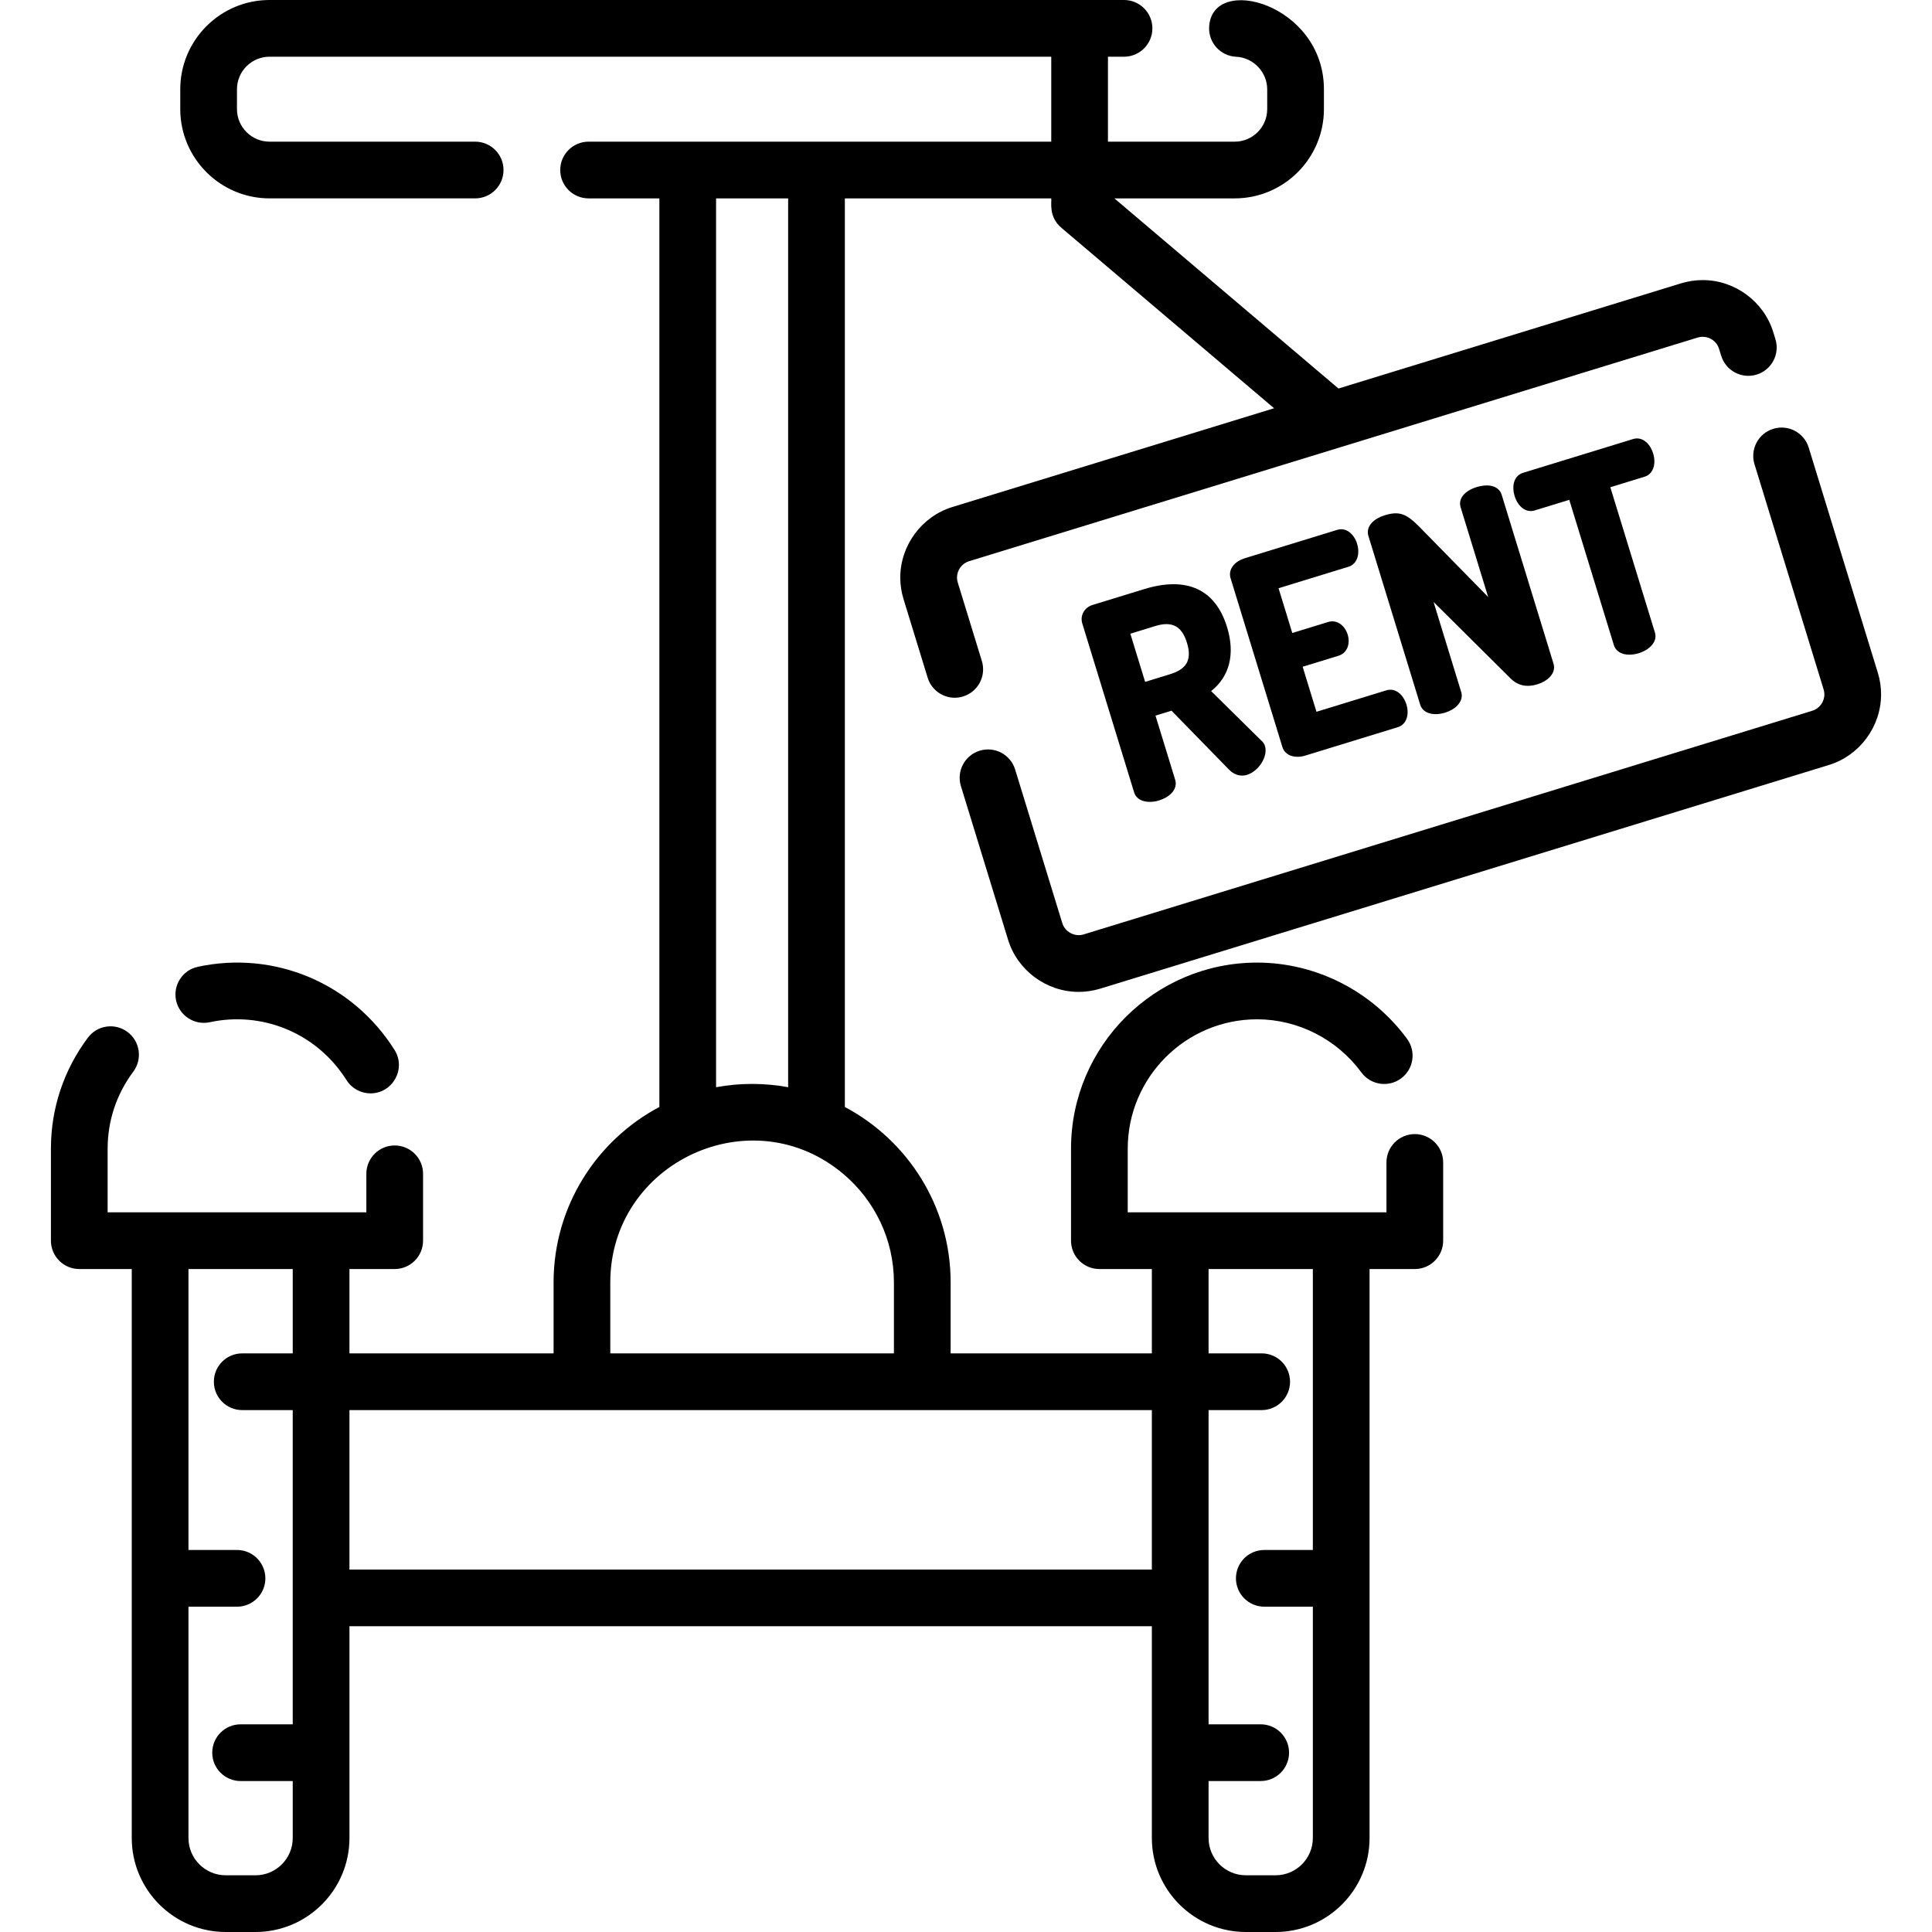 <?xml version="1.0" encoding="iso-8859-1"?>
<!-- Generator: Adobe Illustrator 19.0.0, SVG Export Plug-In . SVG Version: 6.00 Build 0)  -->
<svg version="1.1" id="Capa_1" xmlns="http://www.w3.org/2000/svg" xmlns:xlink="http://www.w3.org/1999/xlink" x="0px" y="0px"
	 viewBox="0 0 512 512" style="enable-background:new 0 0 512 512;" xml:space="preserve">
<g>
	<g>
		<path d="M104.548,278.233c-11.174-17.737-31.859-26.386-52.122-22.023c-4.058,0.872-6.633,4.87-5.761,8.927
			c0.882,4.058,4.89,6.633,8.938,5.761c13.633-2.959,28.222,2.649,36.231,15.35c1.423,2.264,3.868,3.507,6.362,3.507
			C104.016,289.756,107.732,283.276,104.548,278.233z"/>
	</g>
</g>
<g>
	<g>
		<path d="M470.506,89.886l-0.571-1.864c-2.495-8.126-10.18-13.797-18.696-13.797c-1.934,0-3.858,0.291-5.711,0.852l-90.817,27.884
			l-59.386-50.388h31.872c13.045,0,23.656-10.611,23.656-23.656v-5.26c0-22.633-29.76-30.803-30.419-16.472
			c-0.19,4.148,3.016,7.665,7.164,7.855c4.539,0.21,8.226,4.078,8.226,8.627v5.25c0,4.759-3.867,8.627-8.627,8.627h-33.576V15.029
			h4.258c4.148,0,7.515-3.367,7.515-7.515c0-4.148-3.367-7.515-7.515-7.515h-4.258h-15.029H71.437
			C58.391,0,47.77,10.611,47.77,23.666v5.25c0,13.045,10.621,23.656,23.666,23.656h54.486c4.148,0,7.515-3.357,7.515-7.515
			c0-4.148-3.367-7.515-7.515-7.515H71.436c-4.759,0-8.637-3.868-8.637-8.627v-5.25c0-4.769,3.878-8.637,8.637-8.637h207.155v22.514
			H155.982c-4.158,0-7.515,3.367-7.515,7.515c0,4.158,3.357,7.515,7.515,7.515h18.757v240.79
			c-16.663,8.837-28.035,26.362-28.035,46.501v18.797H92.608v-22.354h11.993c4.148,0,7.515-3.367,7.515-7.515v-17.715
			c0-4.158-3.367-7.515-7.515-7.515c-4.148,0-7.515,3.357-7.515,7.515v10.2H28.523v-16.863c0-7.404,2.355-14.458,6.803-20.42
			c2.475-3.326,1.793-8.036-1.533-10.51c-3.326-2.485-8.036-1.804-10.51,1.523c-6.403,8.577-9.789,18.737-9.789,29.407v24.378
			c0,4.148,3.367,7.515,7.515,7.515h13.907v150.784c0,13.737,11.172,24.909,24.909,24.909h7.875
			c13.737,0,24.909-11.172,24.909-24.909v-56.12h212.645v56.12c0,13.737,11.172,24.909,24.909,24.909h7.875
			c13.737,0,24.909-11.172,24.909-24.909V336.307h11.993c4.148,0,7.515-3.367,7.515-7.515v-20.731c0-4.148-3.367-7.515-7.515-7.515
			s-7.515,3.367-7.515,7.515v13.216h-68.564v-16.863c0-18.907,15.38-34.287,34.277-34.287c10.831,0,21.161,5.26,27.644,14.077
			c2.455,3.347,7.164,4.058,10.5,1.603c3.347-2.455,4.068-7.164,1.603-10.501c-9.288-12.655-24.147-20.209-39.748-20.209
			c-27.183,0-49.306,22.123-49.306,49.316v24.378c0,4.148,3.367,7.515,7.515,7.515h13.907v22.354h-53.324v-18.797
			c0-20.139-11.372-37.664-28.035-46.501V52.573h54.697c0.147,0.963-0.773,4.846,2.655,7.765l56.4,47.853l-85.257,26.171
			c-8.126,2.495-13.807,10.19-13.807,18.707c0,1.924,0.291,3.847,0.862,5.701l6.392,20.821c0.992,3.236,3.968,5.32,7.174,5.32
			c0.731,0,1.473-0.11,2.214-0.341c3.968-1.212,6.192-5.421,4.98-9.388l-6.393-20.821c-0.13-0.421-0.2-0.862-0.2-1.293
			c0-1.984,1.313-3.757,3.186-4.339l193.137-59.286c0.431-0.13,0.862-0.19,1.303-0.19c1.974,0,3.757,1.303,4.328,3.186l0.571,1.854
			c1.222,3.968,5.431,6.192,9.388,4.98C469.494,98.052,471.728,93.853,470.506,89.886z M77.579,358.661H64.192
			c-4.158,0-7.515,3.357-7.515,7.515c0,4.148,3.357,7.515,7.515,7.515h13.386v83.273H63.762c-4.148,0-7.515,3.367-7.515,7.515
			s3.367,7.515,7.515,7.515h13.817v15.099c0,5.451-4.429,9.879-9.879,9.879h-7.875c-5.451,0-9.879-4.429-9.879-9.879v-61.3H62.81
			c4.148,0,7.515-3.367,7.515-7.515c0-1.162-0.26-2.254-0.741-3.236c-1.192-2.525-3.767-4.268-6.743-4.278H49.945v-74.455h27.634
			V358.661z M320.283,471.992H334.1c4.148,0,7.515-3.367,7.515-7.515c0-4.148-3.367-7.515-7.515-7.515h-13.817V373.69h14.078
			c4.148,0,7.515-3.367,7.515-7.515c0-0.291-0.02-0.591-0.05-0.872h-0.01c-0.421-3.747-3.597-6.643-7.455-6.643h-14.078v-22.354
			h27.634v74.455h-12.865c-0.521,0-1.042,0.05-1.533,0.16c-3.417,0.701-5.982,3.727-5.982,7.354c0,4.148,3.367,7.515,7.515,7.515
			h12.865v61.3c0,5.451-4.429,9.879-9.879,9.879h-7.875c-5.451,0-9.879-4.429-9.879-9.879V471.992z M189.768,52.573h19.097v235.55
			c-3.096-0.571-6.282-0.872-9.549-0.872c-3.266,0-6.453,0.301-9.549,0.872V52.573z M305.253,373.69v42.253H92.608V373.69H305.253z
			 M236.9,339.864v18.797h-75.167v-18.797c0-31.902,37.603-49.356,61.931-28.606C231.76,318.161,236.9,328.421,236.9,339.864z"/>
	</g>
</g>
<g>
	<g>
		<path d="M497.65,178.309l-18.321-59.69c-1.218-3.968-5.424-6.196-9.389-4.979c-3.967,1.217-6.197,5.422-4.979,9.389l18.321,59.688
			c0.13,0.426,0.196,0.865,0.196,1.302c0,1.976-1.31,3.757-3.184,4.333l-193.137,59.283c-2.361,0.725-4.934-0.698-5.635-2.987
			l-12.501-40.727c-1.217-3.969-5.422-6.195-9.389-4.979c-3.967,1.217-6.197,5.422-4.979,9.389l12.501,40.727
			c2.494,8.127,10.185,13.803,18.703,13.803c1.932,0,3.853-0.289,5.709-0.858l193.138-59.283
			c8.127-2.494,13.803-10.184,13.803-18.702C498.509,182.087,498.22,180.166,497.65,178.309z"/>
	</g>
</g>
<g>
	<g>
		<path d="M335.232,197.716c-0.07-0.23-0.341-0.982-0.992-1.473l-13.276-13.096c4.9-3.878,6.403-9.859,4.218-16.963
			c-3.086-10.05-10.701-13.526-22.003-10.05l-13.647,4.188c-2.164,0.661-3.357,2.815-2.715,4.9l13.747,44.787
			c0.541,1.753,2.244,2.495,4.158,2.495c0.802,0,1.643-0.13,2.445-0.381c1.343-0.411,2.515-1.102,3.306-1.934
			c0.992-1.052,1.343-2.305,0.972-3.517l-5.23-17.033l4.248-1.303l15.19,15.57c1.343,1.413,3.126,1.964,4.769,1.453
			C333.599,204.389,336.073,200.451,335.232,197.716z M314.401,175.853c-0.751,1.232-2.154,2.154-4.308,2.815l-6.623,2.034
			l-3.918-12.765l6.623-2.034c4.439-1.363,7.024,0.01,8.386,4.449C315.273,172.687,315.223,174.491,314.401,175.853z"/>
	</g>
</g>
<g>
	<g>
		<path d="M372.728,186.732c-0.389-1.265-1.07-2.349-1.92-3.051c-1.014-0.838-2.217-1.101-3.383-0.743l-18.546,5.691l-3.663-11.935
			l9.518-2.921c1.188-0.366,2.058-1.229,2.448-2.434c0.309-0.951,0.303-2.092-0.018-3.131c-0.353-1.149-1.013-2.133-1.861-2.77
			c-0.992-0.745-2.171-0.962-3.315-0.61l-9.518,2.921l-3.642-11.866l18.544-5.692c2.192-0.672,3.143-3.244,2.262-6.116
			c-0.735-2.393-2.776-4.418-5.26-3.656l-24.532,7.531c-1.221,0.375-2.275,1.035-2.969,1.861c-0.855,1.016-1.123,2.232-0.758,3.423
			l13.728,44.723c0.367,1.19,1.271,2.046,2.548,2.409c0.454,0.129,0.948,0.193,1.462,0.193c0.659,0,1.354-0.106,2.039-0.317
			l24.533-7.531C372.908,191.946,373.462,189.124,372.728,186.732z"/>
	</g>
</g>
<g>
	<g>
		<path d="M411.704,175.9l-13.749-44.793c-0.382-1.243-1.386-2.081-2.826-2.358c-1.08-0.209-2.415-0.097-3.748,0.313
			c-3.303,1.014-4.991,3.127-4.298,5.384l7.295,23.767l-18.314-18.687c-3.483-3.508-5.365-4.115-9.149-2.955
			c-1.357,0.417-2.532,1.092-3.31,1.903c-1.005,1.046-1.348,2.308-0.966,3.55l13.727,44.724c0.373,1.213,1.359,2.055,2.776,2.369
			c0.415,0.092,0.861,0.137,1.328,0.137c0.796,0,1.648-0.132,2.494-0.393c1.317-0.404,2.482-1.086,3.278-1.922
			c1.015-1.065,1.369-2.319,0.997-3.529l-7.329-23.882l20.481,20.339l0.01,0.005c1.887,1.833,4.25,2.33,7.03,1.478
			c1.317-0.405,2.481-1.087,3.277-1.923C411.722,178.363,412.076,177.11,411.704,175.9z"/>
	</g>
</g>
<g>
	<g>
		<path d="M438.579,167.649l-11.827-38.529l9.105-2.794c2.191-0.673,3.133-3.274,2.239-6.184c-0.37-1.206-1.016-2.26-1.82-2.969
			c-1.026-0.906-2.262-1.2-3.484-0.826l-29.15,8.948c-2.599,0.798-2.995,3.73-2.263,6.117c0.908,2.956,3.096,4.548,5.325,3.862
			l9.172-2.815l11.827,38.529c0.372,1.213,1.358,2.055,2.776,2.369c0.415,0.092,0.861,0.137,1.328,0.137
			c0.796,0,1.648-0.132,2.495-0.392C437.004,172.272,439.339,170.133,438.579,167.649z"/>
	</g>
</g>
<g>
</g>
<g>
</g>
<g>
</g>
<g>
</g>
<g>
</g>
<g>
</g>
<g>
</g>
<g>
</g>
<g>
</g>
<g>
</g>
<g>
</g>
<g>
</g>
<g>
</g>
<g>
</g>
<g>
</g>
</svg>

